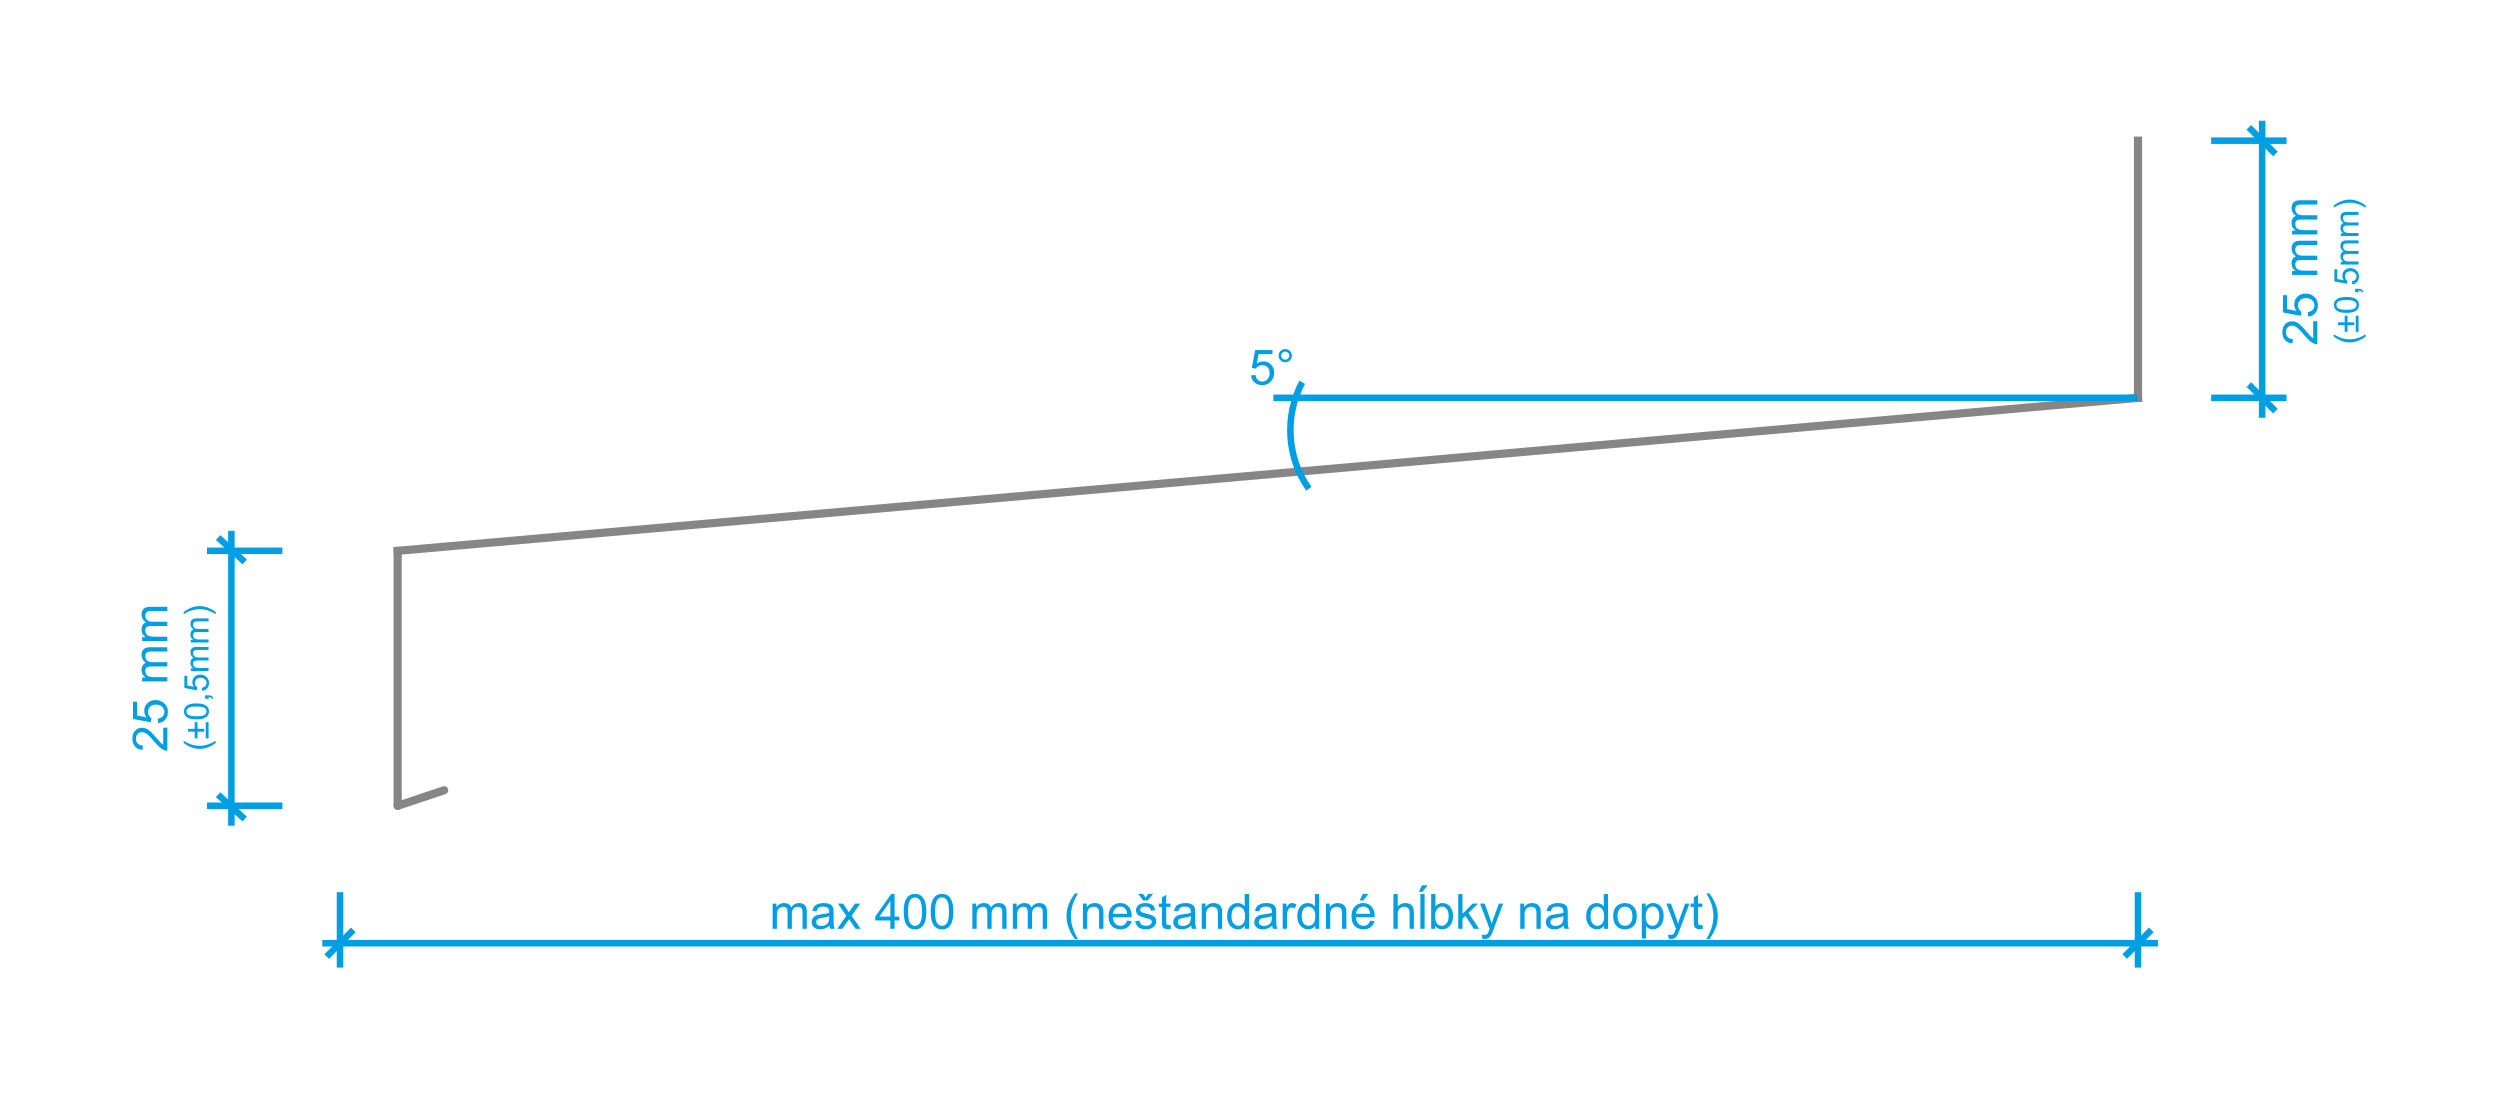 <?xml version="1.0" encoding="utf-8"?>
<!-- Generator: Adobe Illustrator 16.0.3, SVG Export Plug-In . SVG Version: 6.00 Build 0)  -->
<!DOCTYPE svg PUBLIC "-//W3C//DTD SVG 1.1//EN" "http://www.w3.org/Graphics/SVG/1.1/DTD/svg11.dtd">
<svg version="1.1" id="Vrstva_1" xmlns="http://www.w3.org/2000/svg" xmlns:xlink="http://www.w3.org/1999/xlink" x="0px" y="0px"
	 width="660.447px" height="289px" viewBox="0 56.34 660.447 289" enable-background="new 0 56.34 660.447 289"
	 xml:space="preserve">
<line fill="none" stroke="#868686" stroke-width="2.157" stroke-linecap="square" stroke-miterlimit="10" x1="105.054" y1="201.852" x2="564.816" y2="161.438"/>
<line fill="none" stroke="#868686" stroke-width="2.157" stroke-linecap="square" stroke-miterlimit="10" x1="564.813" y1="161.438" x2="564.813" y2="93.504"/>
<line fill="none" stroke="#868686" stroke-width="2.157" stroke-linecap="round" stroke-miterlimit="10" x1="105.054" y1="201.852" x2="105.054" y2="269.205"/>
<line fill="none" stroke="#868686" stroke-width="2.157" stroke-linecap="round" stroke-miterlimit="10" x1="105.054" y1="269.205" x2="117.35" y2="265.105"/>
<line fill="none" stroke="#009EE2" stroke-width="1.726" stroke-miterlimit="10" x1="564.813" y1="161.438" x2="336.397" y2="161.438"/>
<path fill="none" stroke="#009EE2" stroke-width="1.726" stroke-miterlimit="10" d="M345.769,185.452
	c-5.857-8.2-6.442-19.324-1.757-28.11"/>
<line fill="none" stroke="#009EE2" stroke-width="1.726" stroke-miterlimit="10" x1="597.608" y1="166.709" x2="597.608" y2="161.443"/>
<line fill="none" stroke="#009EE2" stroke-width="1.726" stroke-miterlimit="10" x1="597.608" y1="161.438" x2="597.608" y2="93.504"/>
<line fill="none" stroke="#009EE2" stroke-width="1.726" stroke-miterlimit="10" x1="594.094" y1="157.928" x2="601.122" y2="164.956"/>
<line fill="none" stroke="#009EE2" stroke-width="1.726" stroke-miterlimit="10" x1="601.122" y1="97.014" x2="594.094" y2="89.985"/>
<line fill="none" stroke="#009EE2" stroke-width="1.726" stroke-miterlimit="10" x1="597.608" y1="93.499" x2="597.608" y2="88.232"/>
<line fill="none" stroke="#009EE2" stroke-width="1.726" stroke-miterlimit="10" x1="604.051" y1="161.438" x2="584.141" y2="161.438"/>
<line fill="none" stroke="#009EE2" stroke-width="1.726" stroke-miterlimit="10" x1="604.051" y1="93.499" x2="584.141" y2="93.499"/>
<line fill="none" stroke="#009EE2" stroke-width="1.726" stroke-miterlimit="10" x1="61.129" y1="274.476" x2="61.129" y2="269.205"/>
<line fill="none" stroke="#009EE2" stroke-width="1.726" stroke-miterlimit="10" x1="61.129" y1="269.205" x2="61.129" y2="201.852"/>
<line fill="none" stroke="#009EE2" stroke-width="1.726" stroke-miterlimit="10" x1="57.615" y1="266.277" x2="64.644" y2="272.719"/>
<line fill="none" stroke="#009EE2" stroke-width="1.726" stroke-miterlimit="10" x1="64.644" y1="204.781" x2="57.615" y2="198.338"/>
<line fill="none" stroke="#009EE2" stroke-width="1.726" stroke-miterlimit="10" x1="61.129" y1="201.852" x2="61.129" y2="196.58"/>
<line fill="none" stroke="#009EE2" stroke-width="1.726" stroke-miterlimit="10" x1="74.597" y1="269.205" x2="54.687" y2="269.205"/>
<line fill="none" stroke="#009EE2" stroke-width="1.726" stroke-miterlimit="10" x1="74.597" y1="201.852" x2="54.687" y2="201.852"/>
<line fill="none" stroke="#009EE2" stroke-width="1.726" stroke-miterlimit="10" x1="85.139" y1="305.515" x2="89.825" y2="305.515"/>
<line fill="none" stroke="#009EE2" stroke-width="1.726" stroke-miterlimit="10" x1="89.825" y1="305.515" x2="564.809" y2="305.515"/>
<line fill="none" stroke="#009EE2" stroke-width="1.726" stroke-miterlimit="10" x1="93.339" y1="302" x2="86.311" y2="309.033"/>
<line fill="none" stroke="#009EE2" stroke-width="1.726" stroke-miterlimit="10" x1="561.298" y1="309.03" x2="568.326" y2="302"/>
<line fill="none" stroke="#009EE2" stroke-width="1.726" stroke-miterlimit="10" x1="564.813" y1="305.515" x2="570.084" y2="305.515"/>
<line fill="none" stroke="#009EE2" stroke-width="1.726" stroke-miterlimit="10" x1="89.825" y1="311.957" x2="89.825" y2="292.043"/>
<line fill="none" stroke="#009EE2" stroke-width="1.726" stroke-miterlimit="10" x1="564.813" y1="311.957" x2="564.813" y2="292.043"/>
<path fill="#009EE2" d="M338.471,150.292c0,0.291,0.101,0.544,0.312,0.75c0.202,0.207,0.455,0.313,0.75,0.313
	c0.291,0,0.539-0.105,0.75-0.313c0.206-0.206,0.312-0.459,0.312-0.75c0-0.295-0.105-0.543-0.312-0.754
	c-0.211-0.206-0.459-0.308-0.75-0.308c-0.295,0-0.548,0.102-0.75,0.308C338.571,149.749,338.471,149.997,338.471,150.292
	 M337.783,150.288c0-0.48,0.173-0.889,0.51-1.234c0.346-0.337,0.755-0.506,1.23-0.506c0.489,0,0.902,0.169,1.248,0.506
	c0.337,0.346,0.506,0.754,0.506,1.234s-0.169,0.894-0.515,1.234c-0.346,0.342-0.755,0.515-1.239,0.515
	c-0.476,0-0.885-0.173-1.23-0.51C337.956,151.19,337.783,150.773,337.783,150.288z M330.498,155.505l1.184-0.093
	c0.089,0.577,0.291,1.012,0.611,1.302c0.316,0.291,0.704,0.438,1.163,0.438c0.552,0,1.011-0.206,1.391-0.619
	c0.37-0.409,0.556-0.952,0.556-1.635c0-0.646-0.177-1.155-0.539-1.525c-0.354-0.375-0.83-0.561-1.416-0.561
	c-0.371,0-0.699,0.08-0.99,0.248c-0.291,0.169-0.518,0.384-0.687,0.653l-1.07-0.156l0.894-4.744h4.572v1.083h-3.671l-0.488,2.49
	c0.548-0.388,1.129-0.582,1.735-0.582c0.801,0,1.483,0.283,2.031,0.839c0.548,0.557,0.834,1.276,0.834,2.153
	c0,0.83-0.248,1.551-0.732,2.162c-0.59,0.745-1.399,1.12-2.419,1.12c-0.839,0-1.517-0.231-2.048-0.708
	C330.877,156.904,330.574,156.281,330.498,155.505z"/>
<path fill="#009EE2" d="M624.973,110.641v0.564c-1.408-0.876-2.823-1.318-4.235-1.318c-0.552,0-1.1,0.063-1.647,0.193
	c-0.438,0.098-0.859,0.236-1.264,0.418c-0.27,0.113-0.708,0.35-1.323,0.707v-0.564c0.733-0.552,1.475-0.965,2.216-1.226
	c0.641-0.228,1.314-0.342,2.015-0.342c0.792,0,1.559,0.151,2.301,0.459C623.779,109.832,624.425,110.203,624.973,110.641
	 M623.08,118.685h-4.689v-0.712h0.657c-0.228-0.144-0.413-0.337-0.548-0.586c-0.144-0.24-0.211-0.518-0.211-0.83
	c0-0.346,0.067-0.632,0.211-0.851c0.147-0.224,0.354-0.38,0.611-0.473c-0.548-0.37-0.822-0.859-0.822-1.453
	c0-0.464,0.127-0.822,0.388-1.074c0.257-0.249,0.653-0.38,1.185-0.38h3.219v0.792h-2.953c-0.32,0-0.549,0.034-0.684,0.08
	c-0.143,0.051-0.252,0.147-0.337,0.287c-0.084,0.131-0.13,0.29-0.13,0.476c0,0.329,0.105,0.603,0.328,0.826
	c0.219,0.215,0.568,0.324,1.054,0.324h2.722v0.793h-3.047c-0.354,0-0.615,0.063-0.791,0.197c-0.178,0.131-0.266,0.342-0.266,0.637
	c0,0.224,0.063,0.426,0.177,0.615c0.113,0.189,0.29,0.328,0.514,0.413c0.228,0.084,0.552,0.126,0.981,0.126h2.432V118.685z
	 M623.08,126.215h-4.689v-0.712h0.657c-0.228-0.144-0.413-0.346-0.548-0.586c-0.144-0.244-0.211-0.522-0.211-0.834
	c0-0.35,0.067-0.632,0.211-0.852c0.147-0.224,0.354-0.375,0.611-0.468c-0.548-0.375-0.822-0.859-0.822-1.453
	c0-0.468,0.127-0.83,0.388-1.079c0.257-0.249,0.653-0.379,1.185-0.379h3.219v0.796h-2.953c-0.32,0-0.549,0.025-0.684,0.08
	c-0.143,0.051-0.252,0.147-0.337,0.278c-0.084,0.139-0.13,0.299-0.13,0.48c0,0.333,0.105,0.603,0.328,0.825
	c0.219,0.216,0.568,0.325,1.054,0.325h2.722v0.796h-3.047c-0.354,0-0.615,0.063-0.791,0.194c-0.178,0.13-0.266,0.341-0.266,0.632
	c0,0.228,0.063,0.434,0.177,0.624c0.113,0.189,0.29,0.328,0.514,0.408c0.228,0.089,0.552,0.131,0.981,0.131h2.432V126.215z
	 M621.382,131.457l-0.067-0.83c0.404-0.06,0.713-0.202,0.915-0.43c0.206-0.224,0.308-0.493,0.308-0.813
	c0-0.388-0.144-0.712-0.43-0.974c-0.291-0.266-0.675-0.396-1.15-0.396c-0.451,0-0.813,0.127-1.075,0.376
	c-0.261,0.252-0.392,0.59-0.392,1.003c0,0.252,0.059,0.488,0.177,0.69c0.114,0.202,0.266,0.362,0.46,0.484l-0.11,0.746l-3.329-0.624
	v-3.21h0.759v2.578l1.745,0.346c-0.27-0.392-0.404-0.796-0.404-1.222c0-0.561,0.193-1.037,0.59-1.425
	c0.387-0.388,0.889-0.581,1.508-0.581c0.586,0,1.092,0.173,1.518,0.51c0.521,0.417,0.783,0.981,0.783,1.698
	c0,0.586-0.168,1.066-0.497,1.437C622.364,131.192,621.922,131.406,621.382,131.457z M623.08,133.543h-0.906v-0.902h0.906
	c0.333,0,0.599,0.06,0.805,0.178c0.203,0.117,0.363,0.307,0.477,0.564l-0.346,0.215c-0.071-0.169-0.182-0.291-0.316-0.371
	c-0.151-0.076-0.354-0.122-0.619-0.131V133.543z M619.887,138.182c1.065,0,1.773-0.122,2.123-0.37
	c0.354-0.253,0.527-0.557,0.527-0.919c0-0.366-0.178-0.674-0.527-0.923c-0.354-0.249-1.058-0.371-2.123-0.371
	c-1.066,0-1.766,0.122-2.12,0.371c-0.354,0.249-0.522,0.561-0.522,0.932c0,0.362,0.152,0.652,0.459,0.876
	C618.096,138.047,618.824,138.182,619.887,138.182z M619.887,138.995c-0.764,0-1.387-0.076-1.851-0.235
	c-0.468-0.16-0.83-0.393-1.078-0.7c-0.253-0.312-0.375-0.703-0.375-1.167c0-0.35,0.067-0.653,0.206-0.914
	c0.144-0.266,0.346-0.48,0.607-0.649c0.261-0.173,0.581-0.304,0.96-0.4c0.38-0.097,0.886-0.143,1.53-0.143
	c0.762,0,1.373,0.075,1.841,0.231s0.826,0.388,1.079,0.699c0.253,0.308,0.379,0.699,0.379,1.176c0,0.619-0.219,1.108-0.666,1.467
	C621.98,138.781,621.1,138.995,619.887,138.995z M623.08,139.725v4.276h-0.741v-4.276H623.08z M621.93,142.236h-1.77v1.766h-0.742
	v-1.766h-1.761v-0.75h1.761v-1.761h0.742v1.761h1.77V142.236z M624.973,145.228c-0.548,0.434-1.193,0.809-1.938,1.112
	c-0.742,0.304-1.509,0.455-2.301,0.455c-0.7,0-1.374-0.118-2.015-0.342c-0.741-0.265-1.482-0.674-2.216-1.226v-0.569
	c0.606,0.358,1.045,0.595,1.306,0.708c0.409,0.182,0.83,0.325,1.273,0.422c0.547,0.13,1.1,0.189,1.655,0.189
	c1.412,0,2.827-0.438,4.235-1.319V145.228z M612.18,118.284h-6.658v-1.011h0.944c-0.329-0.211-0.595-0.489-0.788-0.834
	c-0.198-0.346-0.299-0.742-0.299-1.185c0-0.489,0.104-0.897,0.307-1.209c0.207-0.316,0.489-0.535,0.855-0.666
	c-0.775-0.531-1.162-1.218-1.162-2.064c0-0.657,0.185-1.172,0.547-1.525c0.371-0.358,0.928-0.54,1.689-0.54h4.564v1.13h-4.188
	c-0.447,0-0.775,0.038-0.978,0.113c-0.194,0.072-0.354,0.202-0.477,0.4c-0.122,0.189-0.182,0.417-0.182,0.679
	c0,0.468,0.152,0.859,0.464,1.167c0.312,0.312,0.813,0.464,1.496,0.464h3.864v1.129h-4.324c-0.496,0-0.876,0.093-1.125,0.278
	c-0.248,0.181-0.375,0.48-0.375,0.901c0,0.316,0.085,0.607,0.249,0.877s0.409,0.463,0.737,0.586
	c0.316,0.122,0.784,0.181,1.387,0.181h3.451V118.284z M612.18,128.971h-6.658v-1.016h0.944c-0.329-0.206-0.595-0.484-0.788-0.834
	c-0.198-0.346-0.299-0.737-0.299-1.176c0-0.493,0.104-0.897,0.307-1.214c0.207-0.315,0.489-0.535,0.855-0.665
	c-0.775-0.531-1.162-1.214-1.162-2.061c0-0.666,0.185-1.176,0.547-1.534c0.371-0.354,0.928-0.535,1.689-0.535h4.564v1.134h-4.188
	c-0.447,0-0.775,0.037-0.978,0.104c-0.194,0.076-0.354,0.207-0.477,0.4c-0.122,0.198-0.182,0.422-0.182,0.679
	c0,0.472,0.152,0.859,0.464,1.172c0.312,0.308,0.813,0.463,1.496,0.463h3.864v1.13h-4.324c-0.496,0-0.876,0.093-1.125,0.273
	c-0.248,0.186-0.375,0.489-0.375,0.906c0,0.315,0.085,0.61,0.249,0.876c0.164,0.27,0.409,0.468,0.737,0.586
	c0.316,0.122,0.784,0.182,1.387,0.182h3.451V128.971z M609.77,139.977l-0.094-1.18c0.574-0.088,1.008-0.29,1.299-0.606
	c0.29-0.32,0.434-0.704,0.434-1.163c0-0.548-0.202-1.007-0.611-1.378c-0.412-0.375-0.956-0.561-1.626-0.561
	c-0.649,0-1.155,0.177-1.525,0.535c-0.375,0.358-0.561,0.826-0.561,1.42c0,0.362,0.089,0.688,0.257,0.982
	c0.16,0.29,0.379,0.514,0.641,0.683l-0.151,1.062l-4.72-0.885v-4.555h1.078v3.657l2.479,0.484c-0.388-0.548-0.582-1.125-0.582-1.728
	c0-0.801,0.278-1.475,0.835-2.022c0.552-0.548,1.269-0.826,2.14-0.826c0.835,0,1.551,0.24,2.158,0.725
	c0.741,0.586,1.112,1.391,1.112,2.406c0,0.834-0.231,1.517-0.704,2.044C611.16,139.602,610.54,139.897,609.77,139.977z
	 M611.101,141.199h1.079v6.076c-0.27,0.013-0.531-0.034-0.784-0.131c-0.413-0.156-0.817-0.408-1.222-0.75
	c-0.4-0.346-0.859-0.834-1.383-1.475c-0.821-0.994-1.471-1.669-1.946-2.022c-0.48-0.358-0.936-0.535-1.361-0.535
	c-0.45,0-0.821,0.164-1.134,0.484c-0.303,0.32-0.459,0.737-0.459,1.256c0,0.543,0.164,0.978,0.489,1.306
	c0.324,0.329,0.771,0.493,1.344,0.498l-0.118,1.154c-0.859-0.08-1.517-0.379-1.968-0.897c-0.455-0.522-0.683-1.218-0.683-2.086
	c0-0.881,0.24-1.58,0.733-2.095c0.493-0.518,1.096-0.771,1.82-0.771c0.366,0,0.729,0.071,1.083,0.223
	c0.358,0.152,0.729,0.4,1.129,0.751c0.389,0.35,0.928,0.927,1.61,1.74c0.573,0.678,0.952,1.112,1.158,1.302
	c0.202,0.193,0.405,0.354,0.611,0.48V141.199z"/>
<path fill="#009EE2" d="M56.991,218.025v0.568c-1.407-0.876-2.819-1.318-4.235-1.318c-0.552,0-1.1,0.059-1.643,0.189
	c-0.442,0.102-0.864,0.236-1.269,0.417c-0.27,0.114-0.708,0.35-1.323,0.712v-0.568c0.733-0.552,1.475-0.961,2.221-1.227
	c0.637-0.228,1.311-0.337,2.01-0.337c0.793,0,1.56,0.151,2.305,0.455C55.799,217.22,56.443,217.59,56.991,218.025 M55.1,226.073
	h-4.69v-0.712h0.657c-0.228-0.147-0.412-0.341-0.547-0.586c-0.14-0.244-0.211-0.518-0.211-0.834c0-0.346,0.071-0.628,0.211-0.852
	c0.151-0.219,0.345-0.379,0.606-0.468c-0.544-0.37-0.817-0.855-0.817-1.453c0-0.468,0.126-0.826,0.387-1.074
	c0.258-0.253,0.654-0.38,1.185-0.38h3.22v0.792h-2.954c-0.316,0-0.548,0.03-0.683,0.076c-0.144,0.055-0.253,0.147-0.337,0.286
	c-0.085,0.136-0.131,0.296-0.131,0.48c0,0.329,0.109,0.603,0.329,0.822c0.219,0.215,0.568,0.324,1.053,0.324H55.1v0.801h-3.047
	c-0.354,0-0.615,0.063-0.792,0.193c-0.177,0.127-0.266,0.342-0.266,0.632c0,0.224,0.063,0.431,0.177,0.62
	c0.118,0.189,0.291,0.324,0.514,0.413c0.232,0.08,0.553,0.126,0.982,0.126H55.1V226.073z M55.1,233.603h-4.69v-0.712h0.657
	c-0.228-0.147-0.412-0.346-0.547-0.586c-0.14-0.249-0.211-0.522-0.211-0.834c0-0.346,0.071-0.633,0.211-0.855
	c0.151-0.22,0.345-0.375,0.606-0.464c-0.544-0.375-0.817-0.859-0.817-1.454c0-0.467,0.126-0.83,0.387-1.078
	c0.258-0.253,0.654-0.379,1.185-0.379h3.22v0.796h-2.954c-0.316,0-0.548,0.025-0.683,0.076c-0.144,0.055-0.253,0.147-0.337,0.286
	c-0.085,0.135-0.131,0.295-0.131,0.477c0,0.328,0.109,0.603,0.329,0.821c0.219,0.22,0.568,0.329,1.053,0.329H55.1v0.792h-3.047
	c-0.354,0-0.615,0.067-0.792,0.193c-0.177,0.131-0.266,0.342-0.266,0.637c0,0.224,0.063,0.43,0.177,0.619
	c0.118,0.194,0.291,0.329,0.514,0.413c0.232,0.084,0.553,0.127,0.982,0.127H55.1V233.603z M53.401,238.845l-0.067-0.835
	c0.404-0.059,0.712-0.202,0.918-0.425c0.203-0.22,0.304-0.498,0.304-0.813c0-0.392-0.144-0.712-0.43-0.978
	c-0.291-0.257-0.675-0.392-1.15-0.392c-0.451,0-0.813,0.126-1.074,0.375c-0.257,0.252-0.392,0.585-0.392,1.002
	c0,0.258,0.063,0.485,0.176,0.688c0.114,0.206,0.266,0.362,0.46,0.484l-0.109,0.746l-3.329-0.62v-3.206h0.759v2.57l1.744,0.346
	c-0.27-0.388-0.404-0.793-0.404-1.218c0-0.565,0.193-1.037,0.59-1.429c0.388-0.384,0.894-0.582,1.509-0.582
	c0.586,0,1.091,0.173,1.517,0.515c0.522,0.413,0.784,0.981,0.784,1.698c0,0.586-0.169,1.062-0.493,1.433
	C54.383,238.583,53.94,238.794,53.401,238.845z M55.1,240.931h-0.906v-0.902H55.1c0.332,0,0.603,0.06,0.805,0.177
	c0.202,0.118,0.362,0.304,0.477,0.565l-0.346,0.215c-0.072-0.169-0.182-0.295-0.325-0.371c-0.143-0.08-0.345-0.126-0.61-0.135
	V240.931z M51.905,245.566c1.066,0,1.774-0.118,2.124-0.371c0.354-0.248,0.526-0.556,0.526-0.918c0-0.367-0.177-0.67-0.526-0.923
	c-0.354-0.245-1.063-0.371-2.124-0.371c-1.066,0-1.766,0.126-2.12,0.371c-0.354,0.253-0.521,0.561-0.521,0.931
	c0,0.362,0.151,0.657,0.459,0.877C50.114,245.435,50.848,245.566,51.905,245.566z M51.905,246.383c-0.763,0-1.386-0.076-1.85-0.236
	s-0.826-0.396-1.079-0.699c-0.253-0.312-0.375-0.699-0.375-1.171c0-0.346,0.067-0.649,0.207-0.915
	c0.143-0.261,0.345-0.48,0.606-0.645c0.261-0.168,0.581-0.304,0.961-0.4c0.379-0.097,0.885-0.143,1.529-0.143
	c0.763,0,1.374,0.075,1.841,0.231c0.469,0.155,0.826,0.388,1.079,0.699c0.253,0.304,0.38,0.699,0.38,1.172
	c0,0.623-0.22,1.107-0.666,1.466C54,246.172,53.119,246.383,51.905,246.383z M55.1,247.113v4.276h-0.742v-4.276H55.1z
	 M53.949,249.623h-1.77v1.766h-0.742v-1.766h-1.762v-0.746h1.762v-1.765h0.742v1.765h1.77V249.623z M56.991,252.615
	c-0.548,0.438-1.192,0.805-1.935,1.112c-0.745,0.304-1.512,0.451-2.305,0.451c-0.699,0-1.373-0.11-2.01-0.342
	c-0.746-0.261-1.487-0.67-2.221-1.222v-0.569c0.611,0.354,1.045,0.595,1.307,0.704c0.408,0.181,0.834,0.324,1.272,0.426
	c0.548,0.126,1.1,0.189,1.655,0.189c1.416,0,2.828-0.442,4.235-1.319V252.615z M44.198,225.672h-6.657v-1.016h0.943
	c-0.328-0.206-0.59-0.488-0.788-0.83c-0.198-0.345-0.299-0.745-0.299-1.184c0-0.493,0.105-0.897,0.312-1.214
	c0.202-0.312,0.484-0.535,0.852-0.661c-0.775-0.531-1.163-1.218-1.163-2.064c0-0.662,0.186-1.172,0.548-1.525
	c0.371-0.358,0.931-0.535,1.689-0.535h4.563v1.125H40.01c-0.455,0-0.775,0.037-0.978,0.109c-0.194,0.076-0.354,0.211-0.476,0.404
	c-0.123,0.189-0.182,0.417-0.182,0.674c0,0.473,0.156,0.86,0.463,1.172c0.313,0.312,0.813,0.464,1.496,0.464h3.864v1.129h-4.323
	c-0.497,0-0.877,0.089-1.125,0.274c-0.249,0.181-0.375,0.484-0.375,0.901c0,0.315,0.084,0.611,0.253,0.881
	c0.16,0.27,0.404,0.463,0.733,0.581c0.315,0.122,0.783,0.186,1.386,0.186h3.451V225.672z M44.198,236.355h-6.657v-1.012h0.943
	c-0.328-0.211-0.59-0.484-0.788-0.83c-0.198-0.35-0.299-0.741-0.299-1.184c0-0.489,0.105-0.897,0.312-1.21
	c0.202-0.315,0.484-0.535,0.852-0.666c-0.775-0.53-1.163-1.218-1.163-2.064c0-0.661,0.186-1.171,0.548-1.525
	c0.371-0.358,0.931-0.539,1.689-0.539h4.563v1.129H40.01c-0.455,0-0.775,0.038-0.978,0.114c-0.194,0.071-0.354,0.202-0.476,0.396
	c-0.123,0.194-0.182,0.422-0.182,0.679c0,0.468,0.156,0.864,0.463,1.167c0.313,0.313,0.813,0.468,1.496,0.468h3.864v1.125h-4.323
	c-0.497,0-0.877,0.097-1.125,0.278c-0.249,0.186-0.375,0.484-0.375,0.906c0,0.315,0.084,0.606,0.253,0.876
	c0.16,0.27,0.404,0.464,0.733,0.586c0.315,0.122,0.783,0.182,1.386,0.182h3.451V236.355z M41.788,247.361l-0.093-1.176
	c0.573-0.093,1.007-0.295,1.298-0.61c0.295-0.316,0.435-0.7,0.435-1.159c0-0.548-0.203-1.012-0.611-1.382
	c-0.413-0.371-0.953-0.561-1.635-0.561c-0.641,0-1.146,0.181-1.518,0.535c-0.375,0.358-0.561,0.83-0.561,1.42
	c0,0.362,0.089,0.691,0.258,0.986c0.16,0.286,0.379,0.51,0.641,0.678l-0.152,1.066l-4.719-0.889v-4.551h1.078v3.652l2.478,0.489
	c-0.388-0.548-0.581-1.125-0.581-1.731c0-0.797,0.277-1.476,0.834-2.023c0.557-0.547,1.269-0.821,2.141-0.821
	c0.834,0,1.551,0.24,2.157,0.725c0.742,0.586,1.112,1.387,1.112,2.406c0,0.834-0.231,1.513-0.699,2.039
	C43.179,246.986,42.563,247.289,41.788,247.361z M43.119,248.582h1.079v6.081c-0.27,0.009-0.53-0.034-0.784-0.135
	c-0.412-0.156-0.816-0.404-1.222-0.75c-0.4-0.346-0.859-0.835-1.382-1.471c-0.822-0.999-1.467-1.669-1.947-2.022
	c-0.48-0.354-0.936-0.531-1.36-0.531c-0.451,0-0.822,0.16-1.13,0.477c-0.308,0.32-0.459,0.737-0.459,1.255
	c0,0.544,0.16,0.982,0.484,1.311c0.324,0.325,0.771,0.489,1.345,0.493l-0.114,1.159c-0.863-0.085-1.521-0.38-1.972-0.897
	c-0.46-0.522-0.683-1.218-0.683-2.09c0-0.881,0.24-1.581,0.732-2.091c0.494-0.518,1.096-0.775,1.825-0.775
	c0.362,0,0.725,0.076,1.079,0.228c0.361,0.147,0.732,0.4,1.129,0.75c0.388,0.351,0.932,0.928,1.609,1.736
	c0.573,0.679,0.957,1.117,1.159,1.307c0.202,0.193,0.404,0.354,0.61,0.476V248.582z"/>
<path fill="#009EE2" d="M440.811,304.268l-0.131-1.045c0.252,0.067,0.463,0.105,0.648,0.105c0.253,0,0.455-0.047,0.599-0.131
	c0.155-0.08,0.278-0.198,0.379-0.35c0.067-0.114,0.186-0.393,0.346-0.843c0.017-0.06,0.051-0.156,0.097-0.274l-2.528-6.679h1.21
	l1.386,3.843c0.182,0.484,0.342,0.999,0.485,1.538c0.126-0.506,0.286-1.007,0.463-1.5l1.424-3.881h1.121l-2.511,6.771
	c-0.278,0.729-0.485,1.23-0.641,1.509c-0.198,0.366-0.43,0.636-0.691,0.809c-0.257,0.178-0.568,0.262-0.927,0.262
	C441.32,304.403,441.075,304.356,440.811,304.268 M434.755,298.419c0,0.855,0.169,1.487,0.514,1.896
	c0.346,0.405,0.768,0.611,1.256,0.611c0.502,0,0.927-0.211,1.29-0.632c0.354-0.43,0.53-1.079,0.53-1.968
	c0-0.848-0.177-1.479-0.522-1.9c-0.346-0.422-0.763-0.628-1.247-0.628c-0.477,0-0.901,0.224-1.272,0.67
	C434.94,296.914,434.755,297.568,434.755,298.419z M433.727,304.263v-9.211h1.028v0.877c0.235-0.342,0.514-0.599,0.817-0.768
	c0.304-0.168,0.674-0.253,1.108-0.253c0.568,0,1.07,0.147,1.504,0.438c0.435,0.291,0.759,0.704,0.981,1.234
	c0.22,0.531,0.334,1.112,0.334,1.749c0,0.679-0.123,1.289-0.367,1.833c-0.24,0.544-0.594,0.961-1.062,1.252
	c-0.468,0.29-0.957,0.434-1.471,0.434c-0.371,0-0.717-0.076-1.012-0.236s-0.543-0.357-0.733-0.598v3.248H433.727z M427.322,298.381
	c0,0.851,0.185,1.487,0.56,1.913c0.371,0.421,0.843,0.632,1.407,0.632c0.561,0,1.024-0.211,1.403-0.637
	c0.371-0.43,0.557-1.074,0.557-1.942c0-0.825-0.186-1.445-0.561-1.862c-0.375-0.43-0.843-0.641-1.399-0.641
	c-0.564,0-1.036,0.211-1.407,0.637C427.507,296.898,427.322,297.53,427.322,298.381z M426.167,298.377
	c0-1.227,0.346-2.137,1.028-2.731c0.573-0.492,1.272-0.737,2.094-0.737c0.915,0,1.66,0.304,2.246,0.902
	c0.573,0.594,0.868,1.424,0.868,2.478c0,0.851-0.126,1.525-0.388,2.014c-0.253,0.489-0.632,0.873-1.121,1.143
	c-0.488,0.273-1.027,0.404-1.605,0.404c-0.931,0-1.681-0.295-2.254-0.889C426.453,300.358,426.167,299.497,426.167,298.377z
	 M420.192,298.385c0,0.855,0.177,1.492,0.539,1.913c0.354,0.417,0.784,0.628,1.272,0.628c0.493,0,0.91-0.202,1.256-0.603
	s0.522-1.016,0.522-1.842c0-0.905-0.177-1.571-0.531-1.997c-0.345-0.43-0.783-0.641-1.298-0.641c-0.506,0-0.923,0.202-1.26,0.611
	C420.36,296.868,420.192,297.509,420.192,298.385z M423.753,301.71v-0.848c-0.417,0.657-1.041,0.986-1.858,0.986
	c-0.531,0-1.02-0.144-1.458-0.438c-0.446-0.291-0.792-0.699-1.036-1.222c-0.245-0.522-0.367-1.121-0.367-1.804
	c0-0.657,0.113-1.264,0.333-1.804c0.224-0.539,0.552-0.952,0.994-1.243c0.442-0.286,0.936-0.43,1.483-0.43
	c0.404,0,0.759,0.085,1.07,0.253c0.312,0.169,0.564,0.392,0.767,0.666v-3.3h1.126v9.183H423.753z M413.021,298.372
	c-0.413,0.169-1.028,0.312-1.851,0.426c-0.467,0.063-0.792,0.139-0.99,0.224c-0.193,0.08-0.337,0.206-0.438,0.366
	c-0.109,0.16-0.16,0.337-0.16,0.531c0,0.295,0.113,0.548,0.337,0.745c0.228,0.198,0.564,0.304,1.003,0.304s0.817-0.097,1.163-0.286
	c0.337-0.189,0.59-0.451,0.741-0.775c0.127-0.257,0.186-0.628,0.186-1.125L413.021,298.372z M413.108,300.875
	c-0.417,0.358-0.821,0.607-1.209,0.755s-0.801,0.219-1.247,0.219c-0.733,0-1.294-0.177-1.689-0.531
	c-0.393-0.354-0.586-0.813-0.586-1.365c0-0.328,0.071-0.628,0.219-0.894c0.152-0.27,0.346-0.484,0.586-0.648
	c0.24-0.16,0.51-0.282,0.813-0.366c0.224-0.055,0.557-0.114,1.004-0.169c0.91-0.105,1.584-0.236,2.014-0.388
	c0-0.156,0.009-0.253,0.009-0.291c0-0.459-0.11-0.783-0.32-0.969c-0.291-0.253-0.726-0.384-1.29-0.384
	c-0.53,0-0.927,0.098-1.176,0.282c-0.257,0.186-0.441,0.519-0.564,0.99l-1.107-0.155c0.109-0.468,0.27-0.852,0.497-1.143
	c0.235-0.295,0.564-0.514,1.003-0.674c0.438-0.156,0.943-0.236,1.517-0.236c0.564,0,1.028,0.067,1.386,0.202
	c0.354,0.136,0.62,0.304,0.789,0.506c0.16,0.202,0.281,0.455,0.354,0.768c0.033,0.193,0.055,0.539,0.055,1.04v1.496
	c0,1.045,0.021,1.707,0.067,1.984c0.046,0.283,0.14,0.548,0.278,0.806h-1.185C413.214,301.47,413.139,301.196,413.108,300.875z
	 M401.622,301.71v-6.658h1.016v0.944c0.488-0.726,1.196-1.088,2.115-1.088c0.4,0,0.771,0.072,1.104,0.215
	c0.336,0.147,0.59,0.338,0.754,0.569c0.168,0.236,0.282,0.51,0.354,0.83c0.038,0.211,0.059,0.577,0.059,1.1v4.088h-1.125v-4.046
	c0-0.459-0.041-0.805-0.135-1.032c-0.084-0.228-0.24-0.408-0.463-0.544c-0.219-0.135-0.484-0.206-0.784-0.206
	c-0.48,0-0.894,0.156-1.238,0.464c-0.354,0.303-0.522,0.881-0.522,1.728v3.637H401.622z M391.598,304.268l-0.135-1.045
	c0.252,0.067,0.463,0.105,0.648,0.105c0.253,0,0.455-0.047,0.607-0.131c0.151-0.08,0.273-0.198,0.37-0.35
	c0.067-0.114,0.186-0.393,0.346-0.843c0.017-0.06,0.051-0.156,0.097-0.274l-2.527-6.679h1.209l1.391,3.843
	c0.177,0.484,0.337,0.999,0.48,1.538c0.13-0.506,0.286-1.007,0.467-1.5l1.421-3.881h1.125l-2.516,6.771
	c-0.271,0.729-0.48,1.23-0.632,1.509c-0.203,0.366-0.435,0.636-0.691,0.809c-0.266,0.178-0.573,0.262-0.936,0.262
	C392.104,304.403,391.863,304.356,391.598,304.268z M385.239,301.71v-9.183h1.125v5.229l2.667-2.705h1.458l-2.536,2.47l2.793,4.188
	h-1.387l-2.212-3.401l-0.783,0.759v2.643H385.239z M379.125,298.33c0,0.792,0.109,1.374,0.324,1.724
	c0.354,0.581,0.839,0.872,1.441,0.872c0.492,0,0.918-0.215,1.272-0.641c0.362-0.43,0.539-1.066,0.539-1.913
	c0-0.868-0.169-1.504-0.514-1.921c-0.346-0.409-0.759-0.62-1.252-0.62c-0.489,0-0.914,0.215-1.272,0.646
	C379.306,296.902,379.125,297.522,379.125,298.33z M379.138,301.71h-1.054v-9.183h1.134v3.274c0.472-0.594,1.078-0.894,1.82-0.894
	c0.408,0,0.796,0.08,1.163,0.245c0.366,0.168,0.665,0.399,0.901,0.695c0.235,0.303,0.421,0.661,0.552,1.083
	c0.135,0.417,0.207,0.867,0.207,1.348c0,1.138-0.283,2.019-0.852,2.638c-0.564,0.624-1.238,0.932-2.022,0.932
	c-0.788,0-1.407-0.324-1.85-0.978V301.71z M374.848,291.959l0.826-1.757h1.487l-1.374,1.757H374.848z M375.223,301.71v-9.183h1.129
	v9.183H375.223z M368.109,301.71v-9.183h1.134v3.3c0.522-0.611,1.185-0.919,1.98-0.919c0.493,0,0.915,0.098,1.281,0.291
	c0.362,0.198,0.619,0.464,0.779,0.805c0.152,0.342,0.231,0.843,0.231,1.492v4.214h-1.133v-4.214c0-0.561-0.118-0.97-0.362-1.227
	c-0.245-0.257-0.586-0.388-1.028-0.388c-0.333,0-0.645,0.089-0.936,0.262c-0.295,0.177-0.502,0.408-0.628,0.708
	c-0.122,0.29-0.186,0.703-0.186,1.222v3.637H368.109z M359.211,294.231l0.821-1.758h1.487l-1.373,1.758H359.211z M358.263,297.744
	h3.704c-0.043-0.556-0.194-0.978-0.422-1.256c-0.358-0.438-0.826-0.657-1.398-0.657c-0.515,0-0.949,0.178-1.303,0.522
	C358.494,296.699,358.301,297.163,358.263,297.744z M361.958,299.557l1.167,0.151c-0.182,0.674-0.522,1.205-1.016,1.58
	c-0.497,0.371-1.133,0.561-1.904,0.561c-0.969,0-1.74-0.295-2.31-0.894c-0.573-0.598-0.854-1.441-0.854-2.52
	c0-1.117,0.29-1.984,0.863-2.6s1.323-0.928,2.242-0.928c0.885,0,1.609,0.304,2.174,0.91c0.557,0.603,0.843,1.454,0.843,2.55
	c0,0.067-0.005,0.169-0.009,0.299h-4.955c0.042,0.729,0.248,1.29,0.619,1.678c0.367,0.388,0.83,0.581,1.387,0.581
	c0.413,0,0.767-0.109,1.053-0.324C361.554,300.378,361.781,300.032,361.958,299.557z M350.277,301.71v-6.658h1.016v0.944
	c0.488-0.726,1.192-1.088,2.115-1.088c0.4,0,0.771,0.072,1.104,0.215c0.338,0.147,0.595,0.338,0.755,0.569
	c0.169,0.236,0.286,0.51,0.354,0.83c0.042,0.211,0.06,0.577,0.06,1.1v4.088h-1.13v-4.046c0-0.459-0.042-0.805-0.126-1.032
	c-0.089-0.228-0.244-0.408-0.468-0.544c-0.224-0.135-0.484-0.206-0.788-0.206c-0.477,0-0.885,0.156-1.238,0.464
	c-0.346,0.303-0.519,0.881-0.519,1.728v3.637H350.277z M343.877,298.385c0,0.855,0.181,1.492,0.539,1.913
	c0.362,0.417,0.788,0.628,1.277,0.628c0.492,0,0.91-0.202,1.26-0.603c0.345-0.4,0.518-1.016,0.518-1.842
	c0-0.905-0.177-1.571-0.531-1.997c-0.35-0.43-0.783-0.641-1.297-0.641c-0.502,0-0.919,0.202-1.265,0.611
	C344.045,296.868,343.877,297.509,343.877,298.385z M347.445,301.71v-0.848c-0.421,0.657-1.045,0.986-1.862,0.986
	c-0.53,0-1.016-0.144-1.458-0.438c-0.446-0.291-0.792-0.699-1.036-1.222c-0.245-0.522-0.362-1.121-0.362-1.804
	c0-0.657,0.105-1.264,0.328-1.804c0.22-0.539,0.557-0.952,0.994-1.243c0.438-0.286,0.936-0.43,1.484-0.43
	c0.404,0,0.758,0.085,1.07,0.253c0.312,0.169,0.564,0.392,0.767,0.666v-3.3h1.129v9.183H347.445z M338.862,301.71v-6.658h1.016v1.02
	c0.253-0.472,0.497-0.783,0.716-0.936c0.22-0.151,0.46-0.228,0.725-0.228c0.38,0,0.768,0.123,1.159,0.358l-0.4,1.045
	c-0.278-0.155-0.548-0.235-0.825-0.235c-0.24,0-0.464,0.075-0.658,0.228c-0.193,0.143-0.332,0.35-0.412,0.61
	c-0.127,0.4-0.194,0.839-0.194,1.314v3.481H338.862z M335.997,298.372c-0.409,0.169-1.024,0.312-1.846,0.426
	c-0.468,0.063-0.796,0.139-0.99,0.224c-0.186,0.08-0.337,0.206-0.442,0.366s-0.16,0.337-0.16,0.531c0,0.295,0.113,0.548,0.346,0.745
	c0.228,0.198,0.561,0.304,0.998,0.304c0.435,0,0.822-0.097,1.163-0.286c0.337-0.189,0.586-0.451,0.742-0.775
	c0.126-0.257,0.185-0.628,0.185-1.125L335.997,298.372z M336.086,300.875c-0.414,0.358-0.822,0.607-1.21,0.755
	c-0.384,0.147-0.796,0.219-1.243,0.219c-0.732,0-1.293-0.177-1.686-0.531c-0.396-0.354-0.59-0.813-0.59-1.365
	c0-0.328,0.067-0.628,0.219-0.894c0.152-0.27,0.346-0.484,0.586-0.648c0.24-0.16,0.51-0.282,0.813-0.366
	c0.22-0.055,0.557-0.114,1.003-0.169c0.91-0.105,1.584-0.236,2.014-0.388c0.005-0.156,0.005-0.253,0.005-0.291
	c0-0.459-0.105-0.783-0.316-0.969c-0.295-0.253-0.725-0.384-1.289-0.384c-0.535,0-0.927,0.098-1.18,0.282
	c-0.253,0.186-0.442,0.519-0.565,0.99l-1.095-0.155c0.097-0.468,0.261-0.852,0.488-1.143c0.236-0.295,0.564-0.514,1.003-0.674
	c0.434-0.156,0.944-0.236,1.513-0.236c0.569,0,1.032,0.067,1.391,0.202c0.354,0.136,0.615,0.304,0.784,0.506
	c0.168,0.202,0.286,0.455,0.354,0.768c0.038,0.193,0.055,0.539,0.055,1.04v1.496c0,1.045,0.025,1.707,0.072,1.984
	c0.046,0.283,0.139,0.548,0.273,0.806h-1.176C336.19,301.47,336.119,301.196,336.086,300.875z M325.336,298.385
	c0,0.855,0.182,1.492,0.539,1.913c0.363,0.417,0.784,0.628,1.277,0.628c0.488,0,0.91-0.202,1.26-0.603
	c0.342-0.4,0.519-1.016,0.519-1.842c0-0.905-0.177-1.571-0.531-1.997c-0.35-0.43-0.784-0.641-1.298-0.641
	c-0.506,0-0.927,0.202-1.264,0.611C325.5,296.868,325.336,297.509,325.336,298.385z M328.905,301.71v-0.848
	c-0.421,0.657-1.045,0.986-1.862,0.986c-0.531,0-1.02-0.144-1.463-0.438c-0.442-0.291-0.787-0.699-1.032-1.222
	c-0.244-0.522-0.362-1.121-0.362-1.804c0-0.657,0.105-1.264,0.324-1.804c0.224-0.539,0.561-0.952,0.999-1.243
	c0.438-0.286,0.936-0.43,1.483-0.43c0.4,0,0.758,0.085,1.07,0.253c0.312,0.169,0.564,0.392,0.763,0.666v-3.3h1.134v9.183H328.905z
	 M317.469,301.71v-6.658h1.012v0.944c0.488-0.726,1.196-1.088,2.115-1.088c0.404,0,0.775,0.072,1.104,0.215
	c0.338,0.147,0.595,0.338,0.759,0.569c0.169,0.236,0.286,0.51,0.354,0.83c0.037,0.211,0.059,0.577,0.059,1.1v4.088h-1.129v-4.046
	c0-0.459-0.043-0.805-0.131-1.032c-0.089-0.228-0.24-0.408-0.468-0.544c-0.22-0.135-0.484-0.206-0.784-0.206
	c-0.48,0-0.889,0.156-1.238,0.464c-0.346,0.303-0.522,0.881-0.522,1.728v3.637H317.469z M314.596,298.372
	c-0.409,0.169-1.028,0.312-1.846,0.426c-0.468,0.063-0.801,0.139-0.986,0.224c-0.198,0.08-0.346,0.206-0.447,0.366
	c-0.109,0.16-0.16,0.337-0.16,0.531c0,0.295,0.11,0.548,0.342,0.745c0.228,0.198,0.564,0.304,0.999,0.304
	c0.438,0,0.821-0.097,1.163-0.286c0.341-0.189,0.59-0.451,0.745-0.775c0.122-0.257,0.182-0.628,0.182-1.125L314.596,298.372z
	 M314.688,300.875c-0.421,0.358-0.825,0.607-1.213,0.755s-0.801,0.219-1.248,0.219c-0.729,0-1.289-0.177-1.686-0.531
	c-0.396-0.354-0.59-0.813-0.59-1.365c0-0.328,0.076-0.628,0.22-0.894c0.151-0.27,0.346-0.484,0.59-0.648
	c0.235-0.16,0.506-0.282,0.81-0.366c0.219-0.055,0.556-0.114,1.002-0.169c0.915-0.105,1.585-0.236,2.015-0.388
	c0.004-0.156,0.009-0.253,0.009-0.291c0-0.459-0.11-0.783-0.32-0.969c-0.287-0.253-0.717-0.384-1.29-0.384
	c-0.53,0-0.923,0.098-1.18,0.282c-0.253,0.186-0.438,0.519-0.556,0.99l-1.104-0.155c0.097-0.468,0.266-0.852,0.493-1.143
	c0.231-0.295,0.564-0.514,0.998-0.674c0.438-0.156,0.944-0.236,1.518-0.236c0.568,0,1.032,0.067,1.391,0.202
	c0.354,0.136,0.615,0.304,0.783,0.506c0.164,0.202,0.287,0.455,0.35,0.768c0.038,0.193,0.063,0.539,0.063,1.04v1.496
	c0,1.045,0.017,1.707,0.067,1.984c0.042,0.283,0.135,0.548,0.278,0.806h-1.185C314.789,301.47,314.713,301.196,314.688,300.875z
	 M309.219,300.702l0.155,0.999c-0.315,0.063-0.603,0.097-0.847,0.097c-0.408,0-0.725-0.063-0.952-0.193
	c-0.224-0.131-0.38-0.3-0.472-0.51c-0.093-0.215-0.135-0.657-0.135-1.336v-3.835h-0.839v-0.872h0.839v-1.644l1.125-0.678v2.321
	h1.125v0.872h-1.125v3.898c0,0.324,0.017,0.53,0.059,0.623c0.038,0.093,0.105,0.169,0.198,0.219c0.084,0.056,0.21,0.08,0.379,0.08
	C308.852,300.744,309.016,300.733,309.219,300.702z M302.653,293.535l0.7-1.063h1.28l-1.433,1.758h-1.188l-1.34-1.758h1.281
	L302.653,293.535z M299.906,299.721l1.121-0.177c0.059,0.442,0.235,0.788,0.521,1.023c0.287,0.24,0.691,0.358,1.201,0.358
	c0.519,0,0.902-0.102,1.159-0.312c0.249-0.215,0.371-0.464,0.371-0.75c0-0.249-0.11-0.451-0.333-0.599
	c-0.16-0.097-0.544-0.224-1.159-0.379c-0.821-0.211-1.391-0.388-1.715-0.54c-0.32-0.155-0.556-0.366-0.725-0.636
	c-0.165-0.266-0.249-0.564-0.249-0.885c0-0.3,0.072-0.573,0.203-0.826c0.143-0.249,0.319-0.464,0.556-0.632
	c0.177-0.122,0.413-0.236,0.716-0.325c0.304-0.088,0.624-0.135,0.974-0.135c0.522,0,0.981,0.076,1.37,0.228
	c0.4,0.152,0.69,0.354,0.876,0.615c0.186,0.258,0.32,0.599,0.388,1.032l-1.104,0.152c-0.051-0.346-0.194-0.615-0.435-0.81
	c-0.24-0.193-0.577-0.295-1.016-0.295c-0.514,0-0.885,0.085-1.104,0.257c-0.224,0.173-0.329,0.376-0.329,0.604
	c0,0.147,0.042,0.277,0.135,0.396c0.093,0.122,0.236,0.22,0.43,0.3c0.118,0.042,0.443,0.135,0.995,0.286
	c0.792,0.211,1.349,0.388,1.668,0.522c0.316,0.135,0.565,0.333,0.742,0.59c0.186,0.262,0.27,0.582,0.27,0.965
	c0,0.375-0.109,0.729-0.329,1.058c-0.219,0.333-0.53,0.59-0.947,0.771c-0.418,0.181-0.881,0.27-1.403,0.27
	c-0.86,0-1.525-0.182-1.98-0.531C300.319,300.955,300.032,300.425,299.906,299.721z M294.07,297.744h3.703
	c-0.046-0.556-0.186-0.978-0.421-1.256c-0.358-0.438-0.826-0.657-1.391-0.657c-0.522,0-0.956,0.178-1.311,0.522
	C294.302,296.699,294.107,297.163,294.07,297.744z M297.766,299.557l1.167,0.151c-0.181,0.674-0.522,1.205-1.016,1.58
	c-0.497,0.371-1.134,0.561-1.904,0.561c-0.97,0-1.74-0.295-2.31-0.894c-0.564-0.598-0.851-1.441-0.851-2.52
	c0-1.117,0.286-1.984,0.859-2.6c0.577-0.615,1.323-0.928,2.241-0.928c0.885,0,1.61,0.304,2.175,0.91
	c0.556,0.603,0.843,1.454,0.843,2.55c0,0.067-0.004,0.169-0.009,0.299h-4.955c0.042,0.729,0.249,1.29,0.619,1.678
	c0.371,0.388,0.83,0.581,1.387,0.581c0.413,0,0.767-0.109,1.054-0.324C297.361,300.378,297.597,300.032,297.766,299.557z
	 M286.085,301.71v-6.658h1.016v0.944c0.489-0.726,1.196-1.088,2.115-1.088c0.4,0,0.771,0.072,1.104,0.215
	c0.337,0.147,0.594,0.338,0.754,0.569c0.168,0.236,0.286,0.51,0.354,0.83c0.043,0.211,0.06,0.577,0.06,1.1v4.088h-1.13v-4.046
	c0-0.459-0.037-0.805-0.126-1.032s-0.245-0.408-0.468-0.544c-0.224-0.135-0.484-0.206-0.779-0.206c-0.484,0-0.894,0.156-1.248,0.464
	c-0.346,0.303-0.518,0.881-0.518,1.728v3.637H286.085z M283.97,304.403c-0.615-0.784-1.146-1.702-1.571-2.756
	c-0.435-1.054-0.646-2.141-0.646-3.27c0-0.99,0.16-1.943,0.48-2.854c0.375-1.058,0.952-2.106,1.736-3.151h0.809
	c-0.505,0.868-0.843,1.487-1.003,1.858c-0.252,0.572-0.455,1.176-0.598,1.803c-0.178,0.775-0.27,1.563-0.27,2.352
	c0,2.006,0.623,4.016,1.87,6.018H283.97z M267.569,301.71v-6.658h1.012v0.939c0.202-0.324,0.484-0.585,0.826-0.783
	c0.354-0.202,0.745-0.3,1.188-0.3c0.488,0,0.893,0.102,1.209,0.308c0.316,0.207,0.535,0.489,0.666,0.855
	c0.526-0.775,1.217-1.163,2.061-1.163c0.665,0,1.176,0.186,1.525,0.548c0.361,0.367,0.539,0.928,0.539,1.686v4.568h-1.129v-4.193
	c0-0.446-0.039-0.771-0.11-0.969c-0.075-0.202-0.202-0.358-0.396-0.484c-0.194-0.118-0.426-0.182-0.683-0.182
	c-0.472,0-0.86,0.16-1.172,0.468c-0.304,0.316-0.464,0.809-0.464,1.496v3.864h-1.129v-4.319c0-0.502-0.088-0.877-0.273-1.13
	c-0.182-0.248-0.484-0.379-0.902-0.379c-0.316,0-0.611,0.089-0.876,0.253c-0.274,0.169-0.468,0.413-0.586,0.733
	c-0.122,0.324-0.181,0.783-0.181,1.391v3.451H267.569z M256.879,301.71v-6.658h1.016v0.939c0.207-0.324,0.48-0.585,0.835-0.783
	c0.341-0.202,0.733-0.3,1.175-0.3c0.494,0,0.898,0.102,1.21,0.308c0.32,0.207,0.539,0.489,0.666,0.855
	c0.53-0.775,1.218-1.163,2.064-1.163c0.666,0,1.171,0.186,1.534,0.548c0.354,0.367,0.53,0.928,0.53,1.686v4.568h-1.129v-4.193
	c0-0.446-0.038-0.771-0.109-0.969c-0.072-0.202-0.207-0.358-0.4-0.484c-0.194-0.118-0.417-0.182-0.679-0.182
	c-0.468,0-0.859,0.16-1.167,0.468c-0.312,0.316-0.468,0.809-0.468,1.496v3.864h-1.125v-4.319c0-0.502-0.098-0.877-0.274-1.13
	c-0.185-0.248-0.488-0.379-0.901-0.379c-0.32,0-0.615,0.089-0.885,0.253c-0.266,0.169-0.459,0.413-0.582,0.733
	c-0.117,0.324-0.177,0.783-0.177,1.391v3.451H256.879z M247.027,297.184c0,1.509,0.173,2.516,0.527,3.009
	c0.354,0.497,0.792,0.746,1.306,0.746c0.522,0,0.957-0.249,1.307-0.75c0.354-0.502,0.53-1.5,0.53-3.005
	c0-1.517-0.177-2.523-0.53-3.013c-0.35-0.501-0.792-0.745-1.315-0.745c-0.521,0-0.935,0.219-1.246,0.652
	C247.217,294.635,247.027,295.671,247.027,297.184z M245.873,297.18c0-1.092,0.113-1.964,0.333-2.625
	c0.228-0.666,0.556-1.18,0.994-1.538c0.438-0.354,0.995-0.535,1.66-0.535c0.493,0,0.927,0.102,1.298,0.299
	c0.371,0.202,0.683,0.489,0.923,0.864c0.236,0.371,0.426,0.821,0.565,1.361c0.139,0.535,0.206,1.26,0.206,2.174
	c0,1.07-0.11,1.942-0.333,2.608c-0.219,0.666-0.552,1.18-0.99,1.538s-0.999,0.539-1.669,0.539c-0.885,0-1.575-0.315-2.081-0.948
	C246.172,300.147,245.873,298.904,245.873,297.18z M239.894,297.184c0,1.509,0.177,2.516,0.531,3.009
	c0.354,0.497,0.784,0.746,1.302,0.746c0.519,0,0.952-0.249,1.307-0.75c0.354-0.502,0.531-1.5,0.531-3.005
	c0-1.517-0.178-2.523-0.531-3.013c-0.35-0.501-0.788-0.745-1.319-0.745c-0.514,0-0.927,0.219-1.239,0.652
	C240.088,294.635,239.894,295.671,239.894,297.184z M238.739,297.18c0-1.092,0.109-1.964,0.333-2.625
	c0.223-0.666,0.556-1.18,0.998-1.538c0.435-0.354,0.99-0.535,1.656-0.535c0.493,0,0.923,0.102,1.298,0.299
	c0.371,0.202,0.683,0.489,0.919,0.864c0.24,0.371,0.426,0.821,0.564,1.361c0.139,0.535,0.207,1.26,0.207,2.174
	c0,1.07-0.11,1.942-0.329,2.608c-0.22,0.666-0.557,1.18-0.99,1.538c-0.442,0.358-0.999,0.539-1.669,0.539
	c-0.881,0-1.576-0.315-2.082-0.948C239.043,300.147,238.739,298.904,238.739,297.18z M235.208,298.478v-4.134l-2.882,4.134H235.208z
	 M235.208,301.71v-2.196h-3.986v-1.036l4.188-5.95h0.928v5.95h1.246v1.036h-1.246v2.196H235.208z M221.168,301.71l2.427-3.447
	l-2.25-3.211h1.386l1.054,1.567c0.194,0.3,0.346,0.535,0.46,0.725c0.186-0.266,0.354-0.505,0.506-0.725l1.111-1.567h1.374
	l-2.259,3.211l2.41,3.447h-1.373l-1.374-2.057l-0.315-0.489l-1.783,2.546H221.168z M219.061,298.372
	c-0.412,0.169-1.027,0.312-1.846,0.426c-0.467,0.063-0.801,0.139-0.99,0.224c-0.193,0.08-0.341,0.206-0.442,0.366
	c-0.109,0.16-0.159,0.337-0.159,0.531c0,0.295,0.109,0.548,0.336,0.745c0.229,0.198,0.565,0.304,1.004,0.304
	c0.438,0,0.816-0.097,1.162-0.286c0.338-0.189,0.582-0.451,0.742-0.775c0.126-0.257,0.186-0.628,0.186-1.125L219.061,298.372z
	 M219.149,300.875c-0.421,0.358-0.821,0.607-1.21,0.755c-0.387,0.147-0.805,0.219-1.247,0.219c-0.733,0-1.298-0.177-1.689-0.531
	c-0.392-0.354-0.586-0.813-0.586-1.365c0-0.328,0.076-0.628,0.22-0.894c0.151-0.27,0.346-0.484,0.581-0.648
	c0.245-0.16,0.515-0.282,0.817-0.366c0.219-0.055,0.557-0.114,1.003-0.169c0.91-0.105,1.585-0.236,2.015-0.388
	c0-0.156,0.008-0.253,0.008-0.291c0-0.459-0.109-0.783-0.324-0.969c-0.291-0.253-0.717-0.384-1.285-0.384
	c-0.531,0-0.927,0.098-1.18,0.282c-0.253,0.186-0.438,0.519-0.561,0.99l-1.104-0.155c0.097-0.468,0.265-0.852,0.492-1.143
	c0.232-0.295,0.569-0.514,1.003-0.674c0.438-0.156,0.944-0.236,1.518-0.236c0.568,0,1.028,0.067,1.39,0.202
	c0.354,0.136,0.615,0.304,0.784,0.506c0.16,0.202,0.278,0.455,0.346,0.768c0.042,0.193,0.059,0.539,0.059,1.04v1.496
	c0,1.045,0.025,1.707,0.076,1.984c0.042,0.283,0.135,0.548,0.274,0.806h-1.185C219.255,301.47,219.179,301.196,219.149,300.875z
	 M204.11,301.71v-6.658h1.016v0.939c0.206-0.324,0.484-0.585,0.834-0.783c0.342-0.202,0.737-0.3,1.185-0.3
	c0.484,0,0.893,0.102,1.205,0.308c0.316,0.207,0.535,0.489,0.666,0.855c0.53-0.775,1.213-1.163,2.064-1.163
	c0.662,0,1.172,0.186,1.529,0.548c0.354,0.367,0.535,0.928,0.535,1.686v4.568h-1.129v-4.193c0-0.446-0.042-0.771-0.109-0.969
	c-0.076-0.202-0.211-0.358-0.404-0.484c-0.186-0.118-0.414-0.182-0.675-0.182c-0.472,0-0.859,0.16-1.171,0.468
	c-0.313,0.316-0.464,0.809-0.464,1.496v3.864h-1.13v-4.319c0-0.502-0.092-0.877-0.273-1.13c-0.186-0.248-0.484-0.379-0.902-0.379
	c-0.319,0-0.61,0.089-0.88,0.253c-0.27,0.169-0.464,0.413-0.586,0.733c-0.122,0.324-0.177,0.783-0.177,1.391v3.451H204.11z"/>
<path fill="#009EE2" d="M451.584,304.399h-0.809c1.247-2.002,1.875-4.004,1.875-6.014c0-0.783-0.088-1.563-0.273-2.334
	c-0.144-0.628-0.338-1.227-0.595-1.804c-0.159-0.375-0.501-1.003-1.007-1.88h0.809c0.784,1.05,1.357,2.099,1.736,3.156
	c0.32,0.91,0.48,1.863,0.48,2.857c0,1.125-0.215,2.216-0.645,3.266C452.723,302.7,452.199,303.618,451.584,304.399 M449.723,300.702
	l0.159,0.995c-0.315,0.067-0.606,0.101-0.851,0.101c-0.413,0-0.725-0.063-0.953-0.193c-0.219-0.131-0.379-0.3-0.476-0.51
	c-0.089-0.211-0.135-0.662-0.135-1.336v-3.835h-0.83v-0.876h0.83v-1.644l1.125-0.679v2.322h1.13v0.876h-1.13v3.898
	c0,0.324,0.025,0.53,0.06,0.623c0.041,0.093,0.109,0.164,0.197,0.224c0.089,0.051,0.219,0.075,0.384,0.075
	C449.359,300.744,449.52,300.733,449.723,300.702z"/>
</svg>
